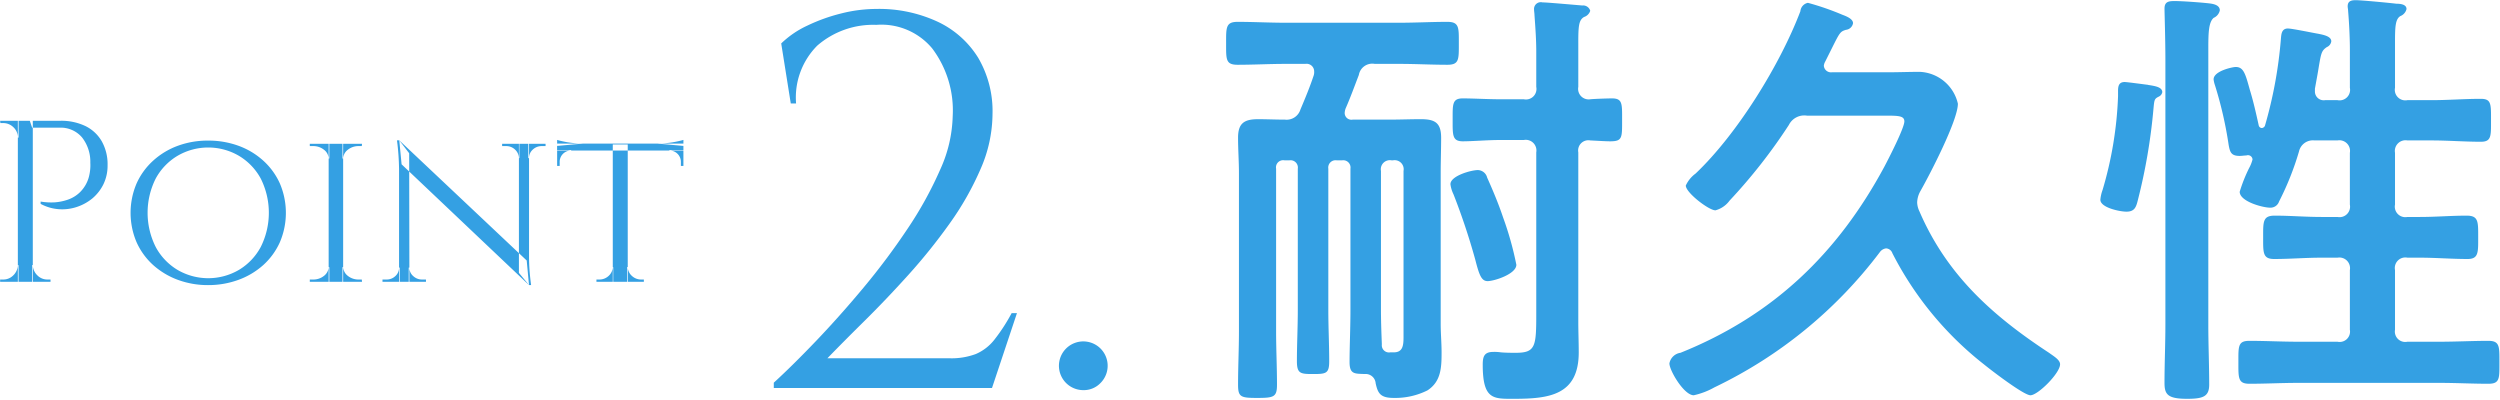<svg id="safety-sub-ttl03.svg" xmlns="http://www.w3.org/2000/svg" width="282.531" height="45.16"><defs><style>.cls-1{fill:#34a0e3;fill-rule:evenodd}</style></defs><path id="耐久性" class="cls-1" d="M395.211 3000.76a36.36 36.36 0 00-1.5-5.35c-.5-1.5-1.15-3.05-1.8-4.5a1.113 1.113 0 00-1.05-.85c-.75 0-3.1.65-3.1 1.6a3.748 3.748 0 00.35 1.15 74.488 74.488 0 012.45 7.35c.45 1.75.7 2.45 1.4 2.45.75 0 3.25-.8 3.25-1.85zm-13.951-11.8a1.024 1.024 0 011.2 1.2v18.8c0 .95-.1 1.7-1.1 1.7h-.4a.812.812 0 01-.95-.9c-.05-1.3-.1-2.6-.1-3.9v-15.7a1.024 1.024 0 011.2-1.2h.15zm-4.55-4.6a.763.763 0 01-.9-.75 1.776 1.776 0 01.1-.5c.55-1.25 1-2.5 1.5-3.8a1.54 1.54 0 011.8-1.25h2.8c1.8 0 3.6.1 5.4.1 1.35 0 1.3-.6 1.3-2.45 0-1.75.05-2.4-1.3-2.4-1.8 0-3.6.1-5.4.1h-12.9c-1.8 0-3.6-.1-5.4-.1-1.35 0-1.3.65-1.3 2.45s-.05 2.4 1.3 2.4c1.8 0 3.6-.1 5.4-.1h2.251a.858.858 0 011 .85 1.241 1.241 0 01-.05.45c-.45 1.35-.95 2.55-1.5 3.85a1.634 1.634 0 01-1.751 1.15c-1 0-2.05-.05-3.05-.05-1.6 0-2.25.5-2.25 2.1 0 1.35.1 2.65.1 4v17.9c0 2-.1 4-.1 6 0 1.4.3 1.5 2.15 1.5 1.9 0 2.25-.1 2.25-1.5 0-2-.1-4-.1-6v-18.4a.809.809 0 01.95-.95h.55a.827.827 0 01.951.95v16c0 1.9-.1 3.85-.1 5.75 0 1.4.4 1.45 1.8 1.45 1.5 0 1.85-.05 1.85-1.45 0-1.9-.1-3.85-.1-5.75v-16a.827.827 0 01.95-.95h.6a.827.827 0 01.95.95v15.95c0 2-.1 4.25-.1 5.9 0 1.4.6 1.3 1.7 1.35a1.136 1.136 0 011.25 1.05c.25 1.15.55 1.65 2.05 1.65a8.15 8.15 0 003.8-.85c1.551-1 1.6-2.6 1.6-4.3 0-1.05-.1-2.15-.1-3.2v-17.1c0-1.3.05-2.65.05-3.95 0-1.7-.7-2.1-2.3-2.1-1.2 0-2.35.05-3.55.05h-4.15zm25.5-8.65c0-1.9.05-2.6.651-2.95a1.08 1.08 0 00.7-.7.838.838 0 00-.9-.6c-.651-.05-3.951-.35-4.5-.35a.764.764 0 00-.95.8c0 .2.05.45.05.65.1 1.4.2 2.75.2 4.15v3.95a1.189 1.189 0 01-1.4 1.4h-2.55c-1.55 0-3.15-.1-4.35-.1s-1.15.65-1.15 2.4-.05 2.45 1.15 2.45c1.1 0 2.8-.15 4.35-.15h2.55a1.206 1.206 0 011.4 1.4v18.15c0 3.75-.05 4.5-2.3 4.5-.6 0-1.1 0-1.7-.05a4.851 4.851 0 00-.85-.05c-1.05 0-1.2.55-1.2 1.45 0 3.95 1.2 3.85 3.5 3.85 4 0 7.35-.4 7.35-5.25 0-1.15-.05-2.3-.05-3.45v-19.15a1.157 1.157 0 011.351-1.35c1 .05 1.75.1 2.25.1 1.4 0 1.35-.4 1.35-2.45 0-1.8.05-2.4-1.15-2.4-.4 0-2 .05-2.45.1a1.19 1.19 0 01-1.351-1.4v-4.95zm38.65 16.75c1.05-1.85 4.25-8 4.25-9.9a4.629 4.629 0 00-4.3-3.6c-1.25 0-2.45.05-3.65.05h-6.3a.807.807 0 01-.9-.75 1.2 1.2 0 01.15-.45l.75-1.5c.9-1.8.95-1.9 1.6-2.1a.9.9 0 00.8-.75c0-.5-.8-.8-1.2-.95a30.317 30.317 0 00-3.9-1.35 1.065 1.065 0 00-.85.95c-2.3 6.05-7.15 13.9-11.851 18.35a3.466 3.466 0 00-1.1 1.35c0 .8 2.6 2.8 3.35 2.8a2.919 2.919 0 001.6-1.1 61.479 61.479 0 006.7-8.55 1.946 1.946 0 012.05-1.05h9.051c1.35 0 1.95.05 1.95.65 0 .75-1.8 4.25-2.25 5.1-5.3 9.85-12.6 16.85-23.052 21.05a1.488 1.488 0 00-1.25 1.2c0 .8 1.65 3.6 2.75 3.6a8.444 8.444 0 002.35-.9 50.972 50.972 0 0018.7-15.3 1.012 1.012 0 01.7-.4.8.8 0 01.7.55 37.8 37.8 0 0010.4 12.6c.8.65 4.451 3.45 5.2 3.45.85 0 3.35-2.5 3.35-3.5 0-.5-.7-.9-1.25-1.3-6.4-4.2-11.551-8.8-14.651-16a2.459 2.459 0 01-.25-1 2.764 2.764 0 01.354-1.25zm27.7 15.1c0 2.2-.1 4.35-.1 6.55 0 1.3.35 1.8 2.551 1.8 1.8 0 2.5-.25 2.5-1.6 0-2.25-.1-4.5-.1-6.75v-31.25c0-1.85.05-2.95.6-3.45a1.193 1.193 0 00.7-.85c0-.65-.85-.75-1.3-.8-.9-.1-2.95-.25-3.8-.25-.65 0-1.15.05-1.15.85 0 .5.1 3.45.1 5.9v29.85zm-.35-26.3c0-.6-.9-.7-1.45-.8-.1 0-.2-.05-.3-.05-.4-.05-2.25-.3-2.5-.3-.65 0-.75.45-.75 1v.6a42.339 42.339 0 01-1.75 10.6 4.367 4.367 0 00-.25 1.1c0 .9 2.2 1.35 2.95 1.35.95 0 1.1-.55 1.3-1.35a64.582 64.582 0 001.75-10.25c.1-1.05.1-1.15.6-1.4a.687.687 0 00.399-.5zm21.2 26.85a1.173 1.173 0 01-1.4 1.35h-4.45c-1.85 0-3.65-.1-5.5-.1-1.3 0-1.25.6-1.25 2.4s-.05 2.45 1.25 2.45c1.85 0 3.65-.1 5.5-.1h16c1.85 0 3.651.1 5.5.1 1.3 0 1.25-.6 1.25-2.4s.05-2.45-1.25-2.45c-1.8 0-3.651.1-5.5.1h-3.65a1.173 1.173 0 01-1.4-1.35v-6.75a1.189 1.189 0 011.4-1.4h1.4c1.8 0 3.6.15 5.4.15 1.25 0 1.2-.75 1.2-2.45 0-1.75.05-2.45-1.3-2.45-1.751 0-3.5.15-5.3.15h-1.4a1.189 1.189 0 01-1.4-1.4v-5.85a1.206 1.206 0 011.4-1.4h2.7c1.9 0 3.75.15 5.6.15 1.2 0 1.15-.65 1.15-2.4 0-1.85.05-2.45-1.15-2.45-1.851 0-3.7.15-5.6.15h-2.7a1.189 1.189 0 01-1.4-1.4v-5.2c0-1.75.05-2.55.6-2.9a1.133 1.133 0 00.7-.8c0-.55-.75-.6-1.15-.6-.8-.1-3.95-.4-4.6-.4-.5 0-.9.1-.9.7 0 .15.05.35.05.5.1 1.2.2 2.9.2 4.4v4.3a1.189 1.189 0 01-1.4 1.4h-1.4a.99.99 0 01-1.151-1v-.3c.2-1.1.35-1.9.45-2.55.251-1.45.3-1.75.9-2.15a.828.828 0 00.5-.65c0-.6-1-.75-1.451-.85-.6-.1-3-.6-3.45-.6-.75 0-.75.7-.8 1.25a49.293 49.293 0 01-1.8 9.75.434.434 0 01-.35.25.374.374 0 01-.35-.3c-.3-1.35-.6-2.7-1-4-.5-1.8-.7-2.6-1.6-2.6-.35 0-2.5.45-2.5 1.4a3.053 3.053 0 00.15.65 44.052 44.052 0 011.55 6.75c.15.85.3 1.25 1.25 1.25.25 0 .5-.05.75-.05a.518.518 0 01.7.45 4.179 4.179 0 01-.4 1 17.366 17.366 0 00-1.05 2.65c0 1.1 2.6 1.8 3.45 1.8a1.02 1.02 0 001-.7 32.458 32.458 0 002.25-5.65 1.609 1.609 0 011.75-1.25h2.6a1.206 1.206 0 011.4 1.4v5.85a1.189 1.189 0 01-1.4 1.4h-1.8c-1.8 0-3.551-.15-5.3-.15-1.35 0-1.3.7-1.3 2.45s-.05 2.45 1.25 2.45c1.8 0 3.55-.15 5.351-.15h1.8a1.206 1.206 0 011.4 1.4v6.75z" transform="translate(-223.844 -2970.84)"/><path id="Point" class="cls-1" d="M227.213 2984.49l.26.78h3.068a3.164 3.164 0 012.574 1.1 4.454 4.454 0 01.936 2.88 4.766 4.766 0 01-.026.85 5.238 5.238 0 01-.13.71 3.814 3.814 0 01-1 1.74 3.664 3.664 0 01-1.43.87 5.8 5.8 0 01-1.456.29 7.35 7.35 0 01-1.573-.09v.26a5.08 5.08 0 002.041.6 5.21 5.21 0 002.041-.25 5.458 5.458 0 001.768-.97 4.939 4.939 0 001.248-1.6 4.821 4.821 0 00.468-2.15 5.3 5.3 0 00-.65-2.69 4.331 4.331 0 00-1.846-1.73 6.317 6.317 0 00-2.86-.6h-3.432zm-1.352 0v18.2h1.69v-18.2h-1.69zm0 16.31a1.663 1.663 0 01-.507 1.15 1.581 1.581 0 01-1.157.48h-.338v.26h2.08v-1.89h-.078zm.078-16.31h-2.08l.026.26h.315a1.625 1.625 0 011.17.48 1.581 1.581 0 01.494 1.16h.078v-1.9zm1.534 18.2h2.08v-.26h-.338a1.577 1.577 0 01-1.157-.48 1.655 1.655 0 01-.507-1.15h-.078v1.89zm16.484-15.38a8.494 8.494 0 00-2.795 1.68 7.741 7.741 0 00-1.885 2.59 8.466 8.466 0 000 6.63 7.741 7.741 0 001.885 2.59 8.642 8.642 0 002.795 1.67 9.763 9.763 0 003.406.59 9.877 9.877 0 003.419-.59 8.619 8.619 0 002.808-1.67 7.754 7.754 0 001.885-2.59 8.466 8.466 0 000-6.63 7.754 7.754 0 00-1.885-2.59 8.472 8.472 0 00-2.808-1.68 9.873 9.873 0 00-3.419-.58 9.759 9.759 0 00-3.406.58zm-.052 14.03a6.7 6.7 0 01-2.47-2.6 8.62 8.62 0 010-7.71 6.709 6.709 0 012.47-2.58 6.878 6.878 0 016.942 0 6.716 6.716 0 012.47 2.58 8.62 8.62 0 010 7.71 6.7 6.7 0 01-2.47 2.6 6.878 6.878 0 01-6.942 0zm17.081-14.25v15.6h1.638v-15.6h-1.638zm0 13.94a1.337 1.337 0 01-.533.99 1.921 1.921 0 01-1.235.41h-.364v.26h2.21v-1.66h-.078zm1.56 1.66h2.21l-.026-.26h-.338a1.921 1.921 0 01-1.235-.41 1.337 1.337 0 01-.533-.99h-.078v1.66zm.078-13.93a1.307 1.307 0 01.533-1 1.921 1.921 0 011.235-.41h.338l.026-.26h-2.21v1.67h.078zm-1.56-1.67h-2.21v.26h.364a1.921 1.921 0 011.235.41 1.307 1.307 0 01.533 1h.078v-1.67zm8.164 2.32l14.4 13.65-.26-2.78-14.4-13.58zm-.286 11.67a1.265 1.265 0 01-.416.96 1.427 1.427 0 01-1.014.39h-.442v.26h1.95v-1.61h-.078zm1.092 0v1.61h1.95v-.26h-.442a1.442 1.442 0 01-1-.39 1.247 1.247 0 01-.429-.96h-.078zm-1.326-14.38a27.816 27.816 0 01.234 3.25v12.74h1.17l-.026-14.53-1.118-1.46h-.26zm13.78.39v14.59l1.144 1.38h.234c-.087-.64-.147-1.22-.182-1.73s-.052-1.05-.052-1.6v-12.64h-1.144zm1.144 1.62a1.253 1.253 0 01.429-.97 1.442 1.442 0 011-.39h.439v-.26h-1.95v1.62h.078zm-1.092 0v-1.62h-1.95v.26h.442a1.427 1.427 0 011.014.39 1.358 1.358 0 01.442.97h.052zm10.556-1.54v15.52h1.69v-15.52H293.1zm-6.292-.1v.78h14.274v-.78H286.8zm12.688.73v.05a1.282 1.282 0 011.3 1.32v.42h.286v-1.79h-1.586zm.858-.97a10.2 10.2 0 01-1.079.17 8.673 8.673 0 01-1.105.07l2.912.26v-.68q-.234.075-.728.18zm-7.254 14.2a1.422 1.422 0 01-.468.99 1.527 1.527 0 01-1.066.41h-.312v.26h1.9v-1.66h-.05zm1.612 1.66h1.9v-.26h-.288a1.525 1.525 0 01-1.066-.41 1.414 1.414 0 01-.468-.99h-.078v1.66zm-7.9-14.89v1.79h.286v-.42a1.282 1.282 0 011.3-1.32v-.05H286.8zm0-.47l2.912-.26a8.951 8.951 0 01-1.118-.07 9.469 9.469 0 01-1.079-.17q-.482-.1-.715-.18v.68z" transform="translate(-223.844 -2970.84)"/><path id="_2." data-name="2." class="cls-1" d="M313.811 2982.53a8.3 8.3 0 012.4-6.54 9.622 9.622 0 016.66-2.34 7.467 7.467 0 016.33 2.67 11.648 11.648 0 012.31 7.65 15.366 15.366 0 01-1.41 6.03 42.531 42.531 0 01-3.69 6.69 78.114 78.114 0 01-4.98 6.66q-2.7 3.24-5.37 6.03t-4.77 4.71v.6h24.66l2.82-8.46h-.6a20.229 20.229 0 01-1.95 3 5.338 5.338 0 01-2.1 1.62 7.888 7.888 0 01-2.97.48h-13.8q1.8-1.86 4.2-4.23t4.92-5.16a64.766 64.766 0 004.68-5.82 33.157 33.157 0 003.51-6.18 15.682 15.682 0 001.35-6.21 11.93 11.93 0 00-1.62-6.36 10.734 10.734 0 00-4.59-4.08 15.713 15.713 0 00-6.93-1.44 16.291 16.291 0 00-3.96.51 19.849 19.849 0 00-3.84 1.38 10.679 10.679 0 00-2.94 2.01l1.08 6.78h.6zm34.379 31.62a2.753 2.753 0 10-1.92.78 2.609 2.609 0 001.92-.78z" transform="translate(-223.844 -2970.84)"/></svg>